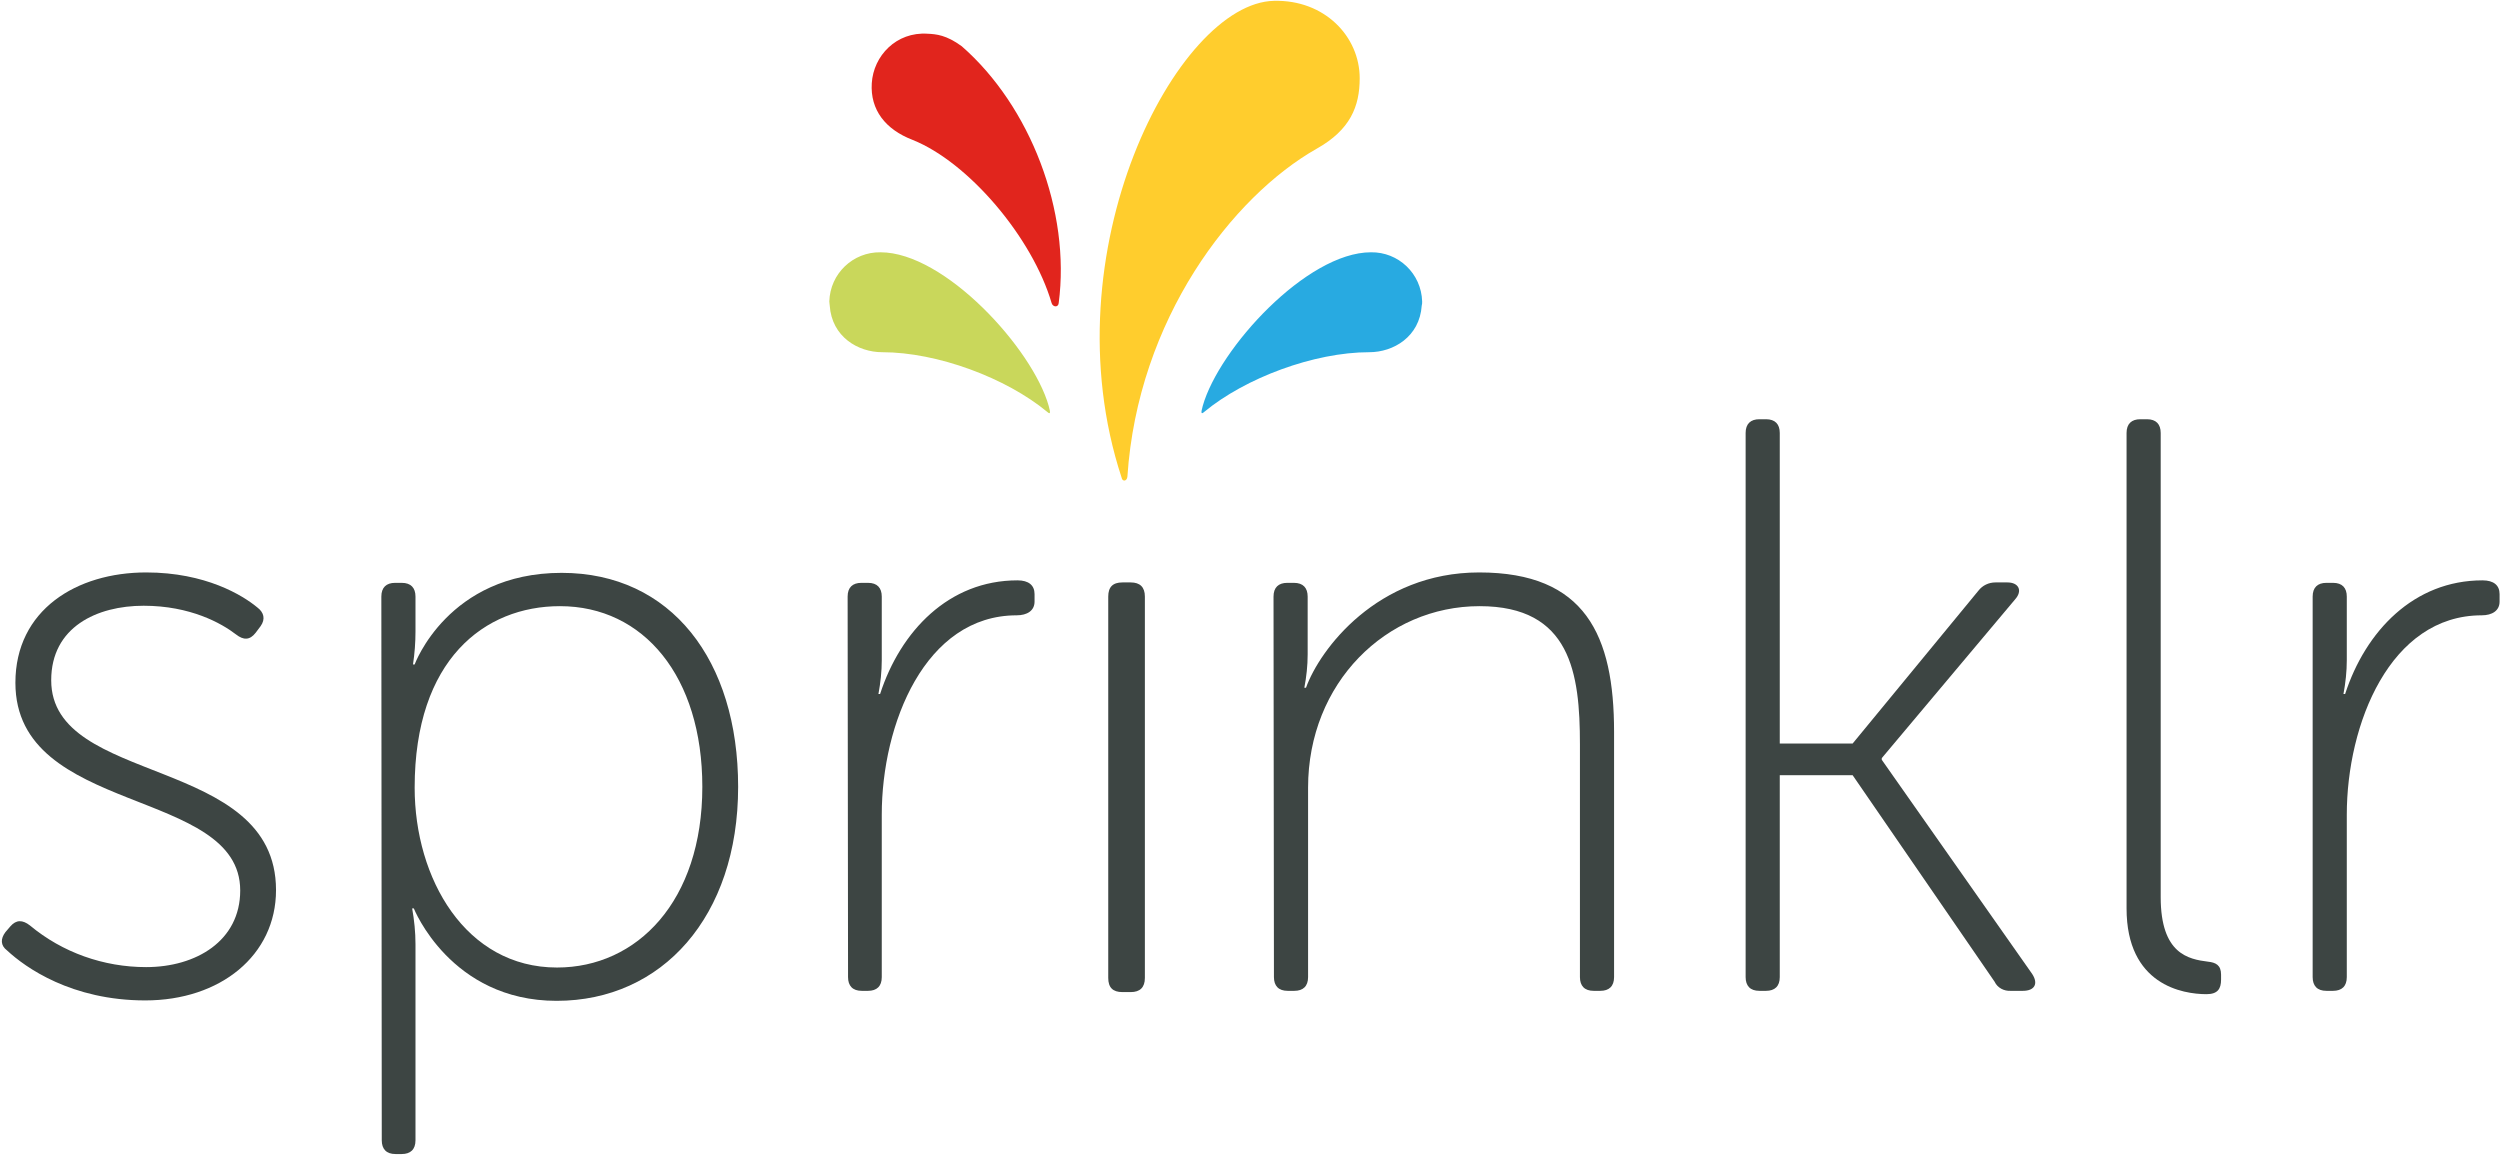 <?xml version="1.0" encoding="UTF-8"?>
<svg width="1201px" height="555px" viewBox="0 0 1201 555" version="1.1" xmlns="http://www.w3.org/2000/svg" xmlns:xlink="http://www.w3.org/1999/xlink">
    <!-- Generator: Sketch 55.2 (78181) - https://sketchapp.com -->
    <title>sprinklr-logo</title>
    <desc>Created with Sketch.</desc>
    <g id="Page-1" stroke="none" stroke-width="1" fill="none" fill-rule="evenodd">
        <g id="sprinklr-logo" transform="translate(0, -1)" fill-rule="nonzero">
            <path d="M2.6,448.8 L5,446 C7.8,442.8 10.8,442.8 14.4,445.6 C30,458.6 49.8,465.6 70.2,465.6 C94.2,465.6 115.4,453 115.4,428.8 C115.4,379 7.4,393 7.4,329 C7.4,294 36.8,276 70.2,276 C98.8,276 116.6,287 123.6,292.8 C126.8,295.2 127.6,298.4 125.2,301.8 L122.8,305 C120,308.6 117,308.6 113.4,305.8 C106.4,300.4 91.4,292 69,292 C46.6,292 24.6,302.2 24.6,327.8 C24.6,378.8 132.6,363.6 132.6,428.6 C132.6,460 105.8,481.6 69.8,481.6 C34.4,481.6 12.2,465.8 3.4,457.6 C0.2,455.2 0.2,452 2.6,448.8" id="Path" fill="#3D4543"></path>
            <path d="M183.2,287.6 C183.2,283.2 185.6,281 189.8,281 L193,281 C197.4,281 199.6,283.4 199.6,287.6 L199.6,304.4 C199.6,309.6 199.2,315 198.4,320.2 L199.2,320.2 C199.2,320.2 215.2,276.2 269.8,276.2 C322.4,276.2 354.6,318.2 354.6,379 C354.6,441.4 318,481.8 267.4,481.8 C216.4,481.8 198.8,437.4 198.8,437.4 L198,437.4 C199,443 199.6,448.8 199.6,454.6 L199.6,548.8 C199.6,553.2 197.2,555.4 193,555.4 L190,555.4 C185.6,555.4 183.4,553 183.4,548.8 L183.2,287.6 Z M267.6,465.8 C306,465.8 337.4,434 337.4,379 C337.4,326 309.2,292.2 269,292.2 C232.8,292.2 199.2,317.8 199.2,379.4 C199.2,423 223.6,465.8 267.6,465.8 L267.6,465.8 Z" id="Shape" fill="#3D4543"></path>
            <path d="M407.2,287.6 C407.2,283.2 409.6,281 413.8,281 L417,281 C421.4,281 423.6,283.4 423.6,287.6 L423.6,318.2 C423.6,323.6 423,329 422,334.4 L422.8,334.4 C432.6,304.2 455.8,279.8 488.8,279.8 C494.2,279.8 497,282.2 497,286.4 L497,290 C497,294.4 493.4,296.6 488.4,296.6 C444.4,296.6 423.6,348.8 423.6,392.4 L423.6,470.4 C423.6,474.8 421.2,477 417,477 L414,477 C409.6,477 407.4,474.6 407.4,470.4 L407.2,287.6 Z" id="Path" fill="#3D4543"></path>
            <path d="M532.4,287.6 C532.4,283 534.6,280.8 539.2,280.8 L543.2,280.8 C547.6,280.8 550,283 550,287.6 L550,470.8 C550,475.4 547.6,477.6 543.2,477.6 L539.2,477.6 C534.6,477.6 532.4,475.4 532.4,470.8 L532.4,287.6 Z" id="Path" fill="#3D4543"></path>
            <path d="M611.8,287.6 C611.8,283.2 614.2,281 618.4,281 L621.6,281 C626,281 628.2,283.4 628.2,287.6 L628.2,315.4 C628.2,320.8 627.6,326.2 626.6,331.4 L627.4,331.4 C634,313 661.6,276 710.6,276 C761.6,276 775.4,306.2 775.4,352.6 L775.4,470.4 C775.4,474.8 773,477 768.8,477 L765.6,477 C761.2,477 759,474.6 759,470.4 L759,358.6 C759,324.4 754.6,292.2 710.8,292.2 C666,292.2 628.4,329 628.4,379.4 L628.4,470.4 C628.4,474.8 626,477 621.8,477 L618.6,477 C614.2,477 612,474.6 612,470.4 L611.8,287.6 Z" id="Path" fill="#3D4543"></path>
            <path d="M838.6,209 C838.6,204.6 841,202.4 845.2,202.4 L848.4,202.4 C852.8,202.4 855,204.8 855,209 L855,358.2 L890,358.2 L950.4,284.8 C952.4,282.2 955.4,280.8 958.6,280.8 L964.4,280.8 C969.8,280.8 971.8,284.8 968,289 L904,365.2 L904,366 L976.2,468.8 C979.4,473.6 977.4,477 971.8,477 L966,477 C962.8,477.2 959.6,475.6 958.2,472.6 L890,373.4 L855,373.4 L855,470.4 C855,474.8 852.6,477 848.4,477 L845.2,477 C840.8,477 838.6,474.6 838.6,470.4 L838.6,209 Z" id="Path" fill="#3D4543"></path>
            <path d="M1021.6,209 C1021.6,204.6 1024,202.4 1028.2,202.4 L1031.4,202.4 C1035.8,202.4 1038,204.8 1038,209 L1038,432 C1038,459.4 1051.4,461.8 1060.8,463 C1064.4,463.4 1067,464.6 1067,469.2 L1067,471.6 C1067,476 1065.4,478.6 1060,478.6 C1048.6,478.6 1021.6,474.2 1021.6,437.4 L1021.6,209 Z" id="Path" fill="#3D4543"></path>
            <path d="M1111,287.6 C1111,283.2 1113.4,281 1117.6,281 L1120.8,281 C1125.2,281 1127.4,283.4 1127.4,287.6 L1127.4,318.2 C1127.4,323.6 1126.8,329 1125.8,334.4 L1126.6,334.4 C1136.4,304.2 1159.6,279.8 1192.6,279.8 C1198,279.8 1200.8,282.2 1200.8,286.4 L1200.8,290 C1200.8,294.4 1197.2,296.6 1192.2,296.6 C1148.2,296.6 1127.4,348.8 1127.4,392.4 L1127.4,470.4 C1127.4,474.8 1125,477 1120.8,477 L1117.6,477 C1113.2,477 1111,474.6 1111,470.4 L1111,287.6 Z" id="Path" fill="#3D4543"></path>
            <path d="M418.8,41 C419.6,27.8 430.6,16.2 445.6,17.2 C449.8,17.4 454.6,17.8 462,23.2 C495,52 514.4,102.6 508.6,146.6 C508.4,148.8 505.8,148.6 505.2,146.6 C496,115.2 465.4,79 438.4,68.2 C425.4,63.2 418,53.8 418.8,41" id="Path" fill="#E1251D"></path>
            <path d="M653.2,38.6 C653.2,18.6 636.4,0.8 612,1.4 C565.6,2.4 503.2,122 538.8,230.4 C539.2,232.6 541.4,232.2 541.6,230 C546.6,154.4 592,95.4 632.6,72.4 C648.6,63.4 653.2,52.2 653.2,38.6" id="Path" fill="#FFCD2D"></path>
            <path d="M398.6,147.8 C399.6,162.8 412.2,170.2 423.8,170.2 C450.4,170.2 483.4,182.6 503,198.8 C504.6,200.2 504.8,199.6 503.8,196 C496,168.4 453.8,122.2 423,122.2 C409.8,122 398.8,132.4 398.4,145.8 C398.4,146.6 398.6,147.2 398.6,147.8" id="Path" fill="#C9D75B"></path>
            <path d="M683,147.8 C682,162.8 669.4,170.2 657.8,170.2 C631.2,170.2 598.2,182.6 578.6,198.8 C577,200.2 576.8,199.6 577.8,196 C585.6,168.4 627.8,122.2 658.6,122.2 C671.8,122 682.8,132.4 683.2,145.8 C683.2,146.6 683.2,147.2 683,147.8" id="Path" fill="#28AAE1"></path>
        </g>
    </g>
</svg>